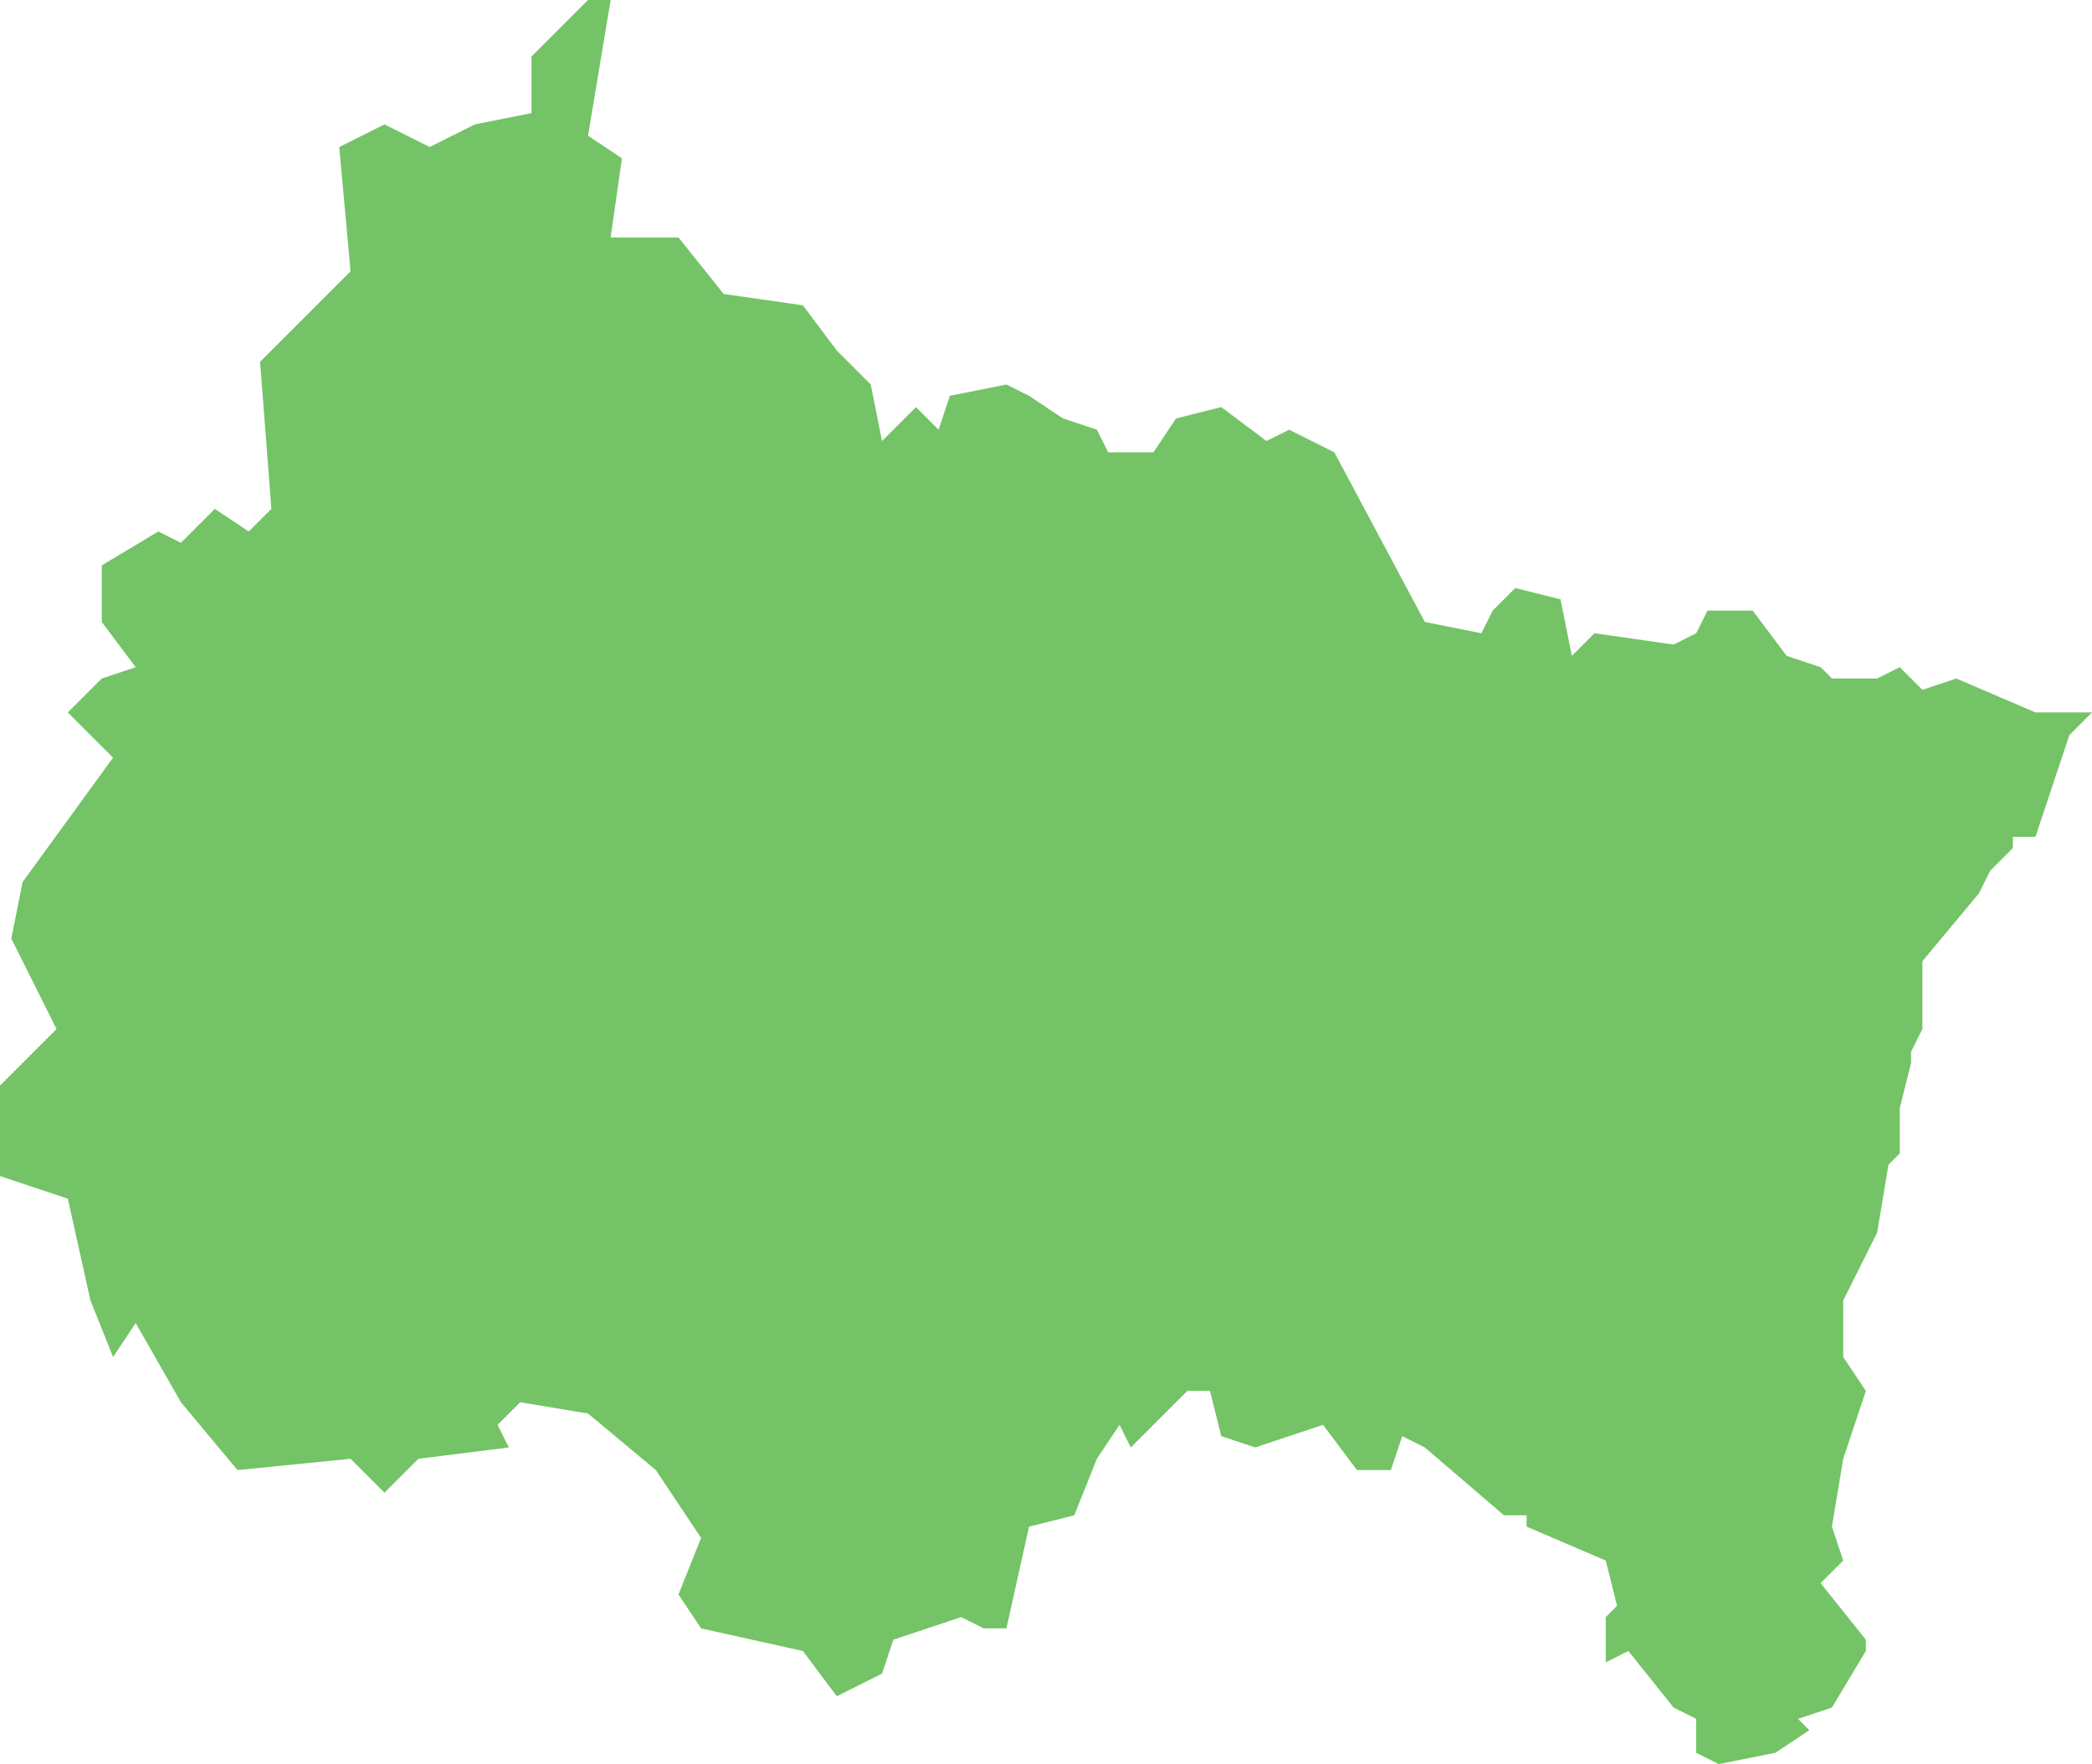 <svg width="185" height="156" viewBox="0 0 185 156" fill="none" xmlns="http://www.w3.org/2000/svg">
<path d="M180 63L173 60L170 61L168 59L166 60H162L161 59L158 58L155 54H151L150 56L148 57L141 56L139 58L138 53L134 52L132 54L131 56L126 55L118 40L114 38L112 39L108 36L104 37L102 40H98L97 38L94 37L91 35L89 34L84 35L83 38L81 36L78 39L77 34L74 31L71 27L64 26L60 21H54L55 14L52 12L54 0H52L47 5V10L42 11L38 13L34 11L30 13L31 24L23 32L24 45L22 47L19 45L16 48L14 47L9 50V55L12 59L9 60L6 63L10 67L2 78L1 83L5 91L0 96V104L6 106L8 115L10 120L12 117L16 124L21 130L31 129L34 132L37 129L45 128L44 126L46 124L52 125L58 130L62 136L60 141L62 144L71 146L74 150L78 148L79 145L85 143L87 144H89L91 135L95 134L97 129L99 126L100 128L105 123H107L108 127L111 128L117 126L120 130H123L124 127L126 128L133 134H135V135L142 138L143 142L142 143V147L144 146L148 151L150 152V155L152 156L157 155L160 153L159 152L162 151L165 146V145L161 140L163 138L162 135L163 129L165 123L163 120V115L166 109L167 103L168 102V98L169 94V93L170 91V85L175 79L176 77L178 75V74H180L183 65L185 63H180Z" fill="#74C367"/>
</svg>
